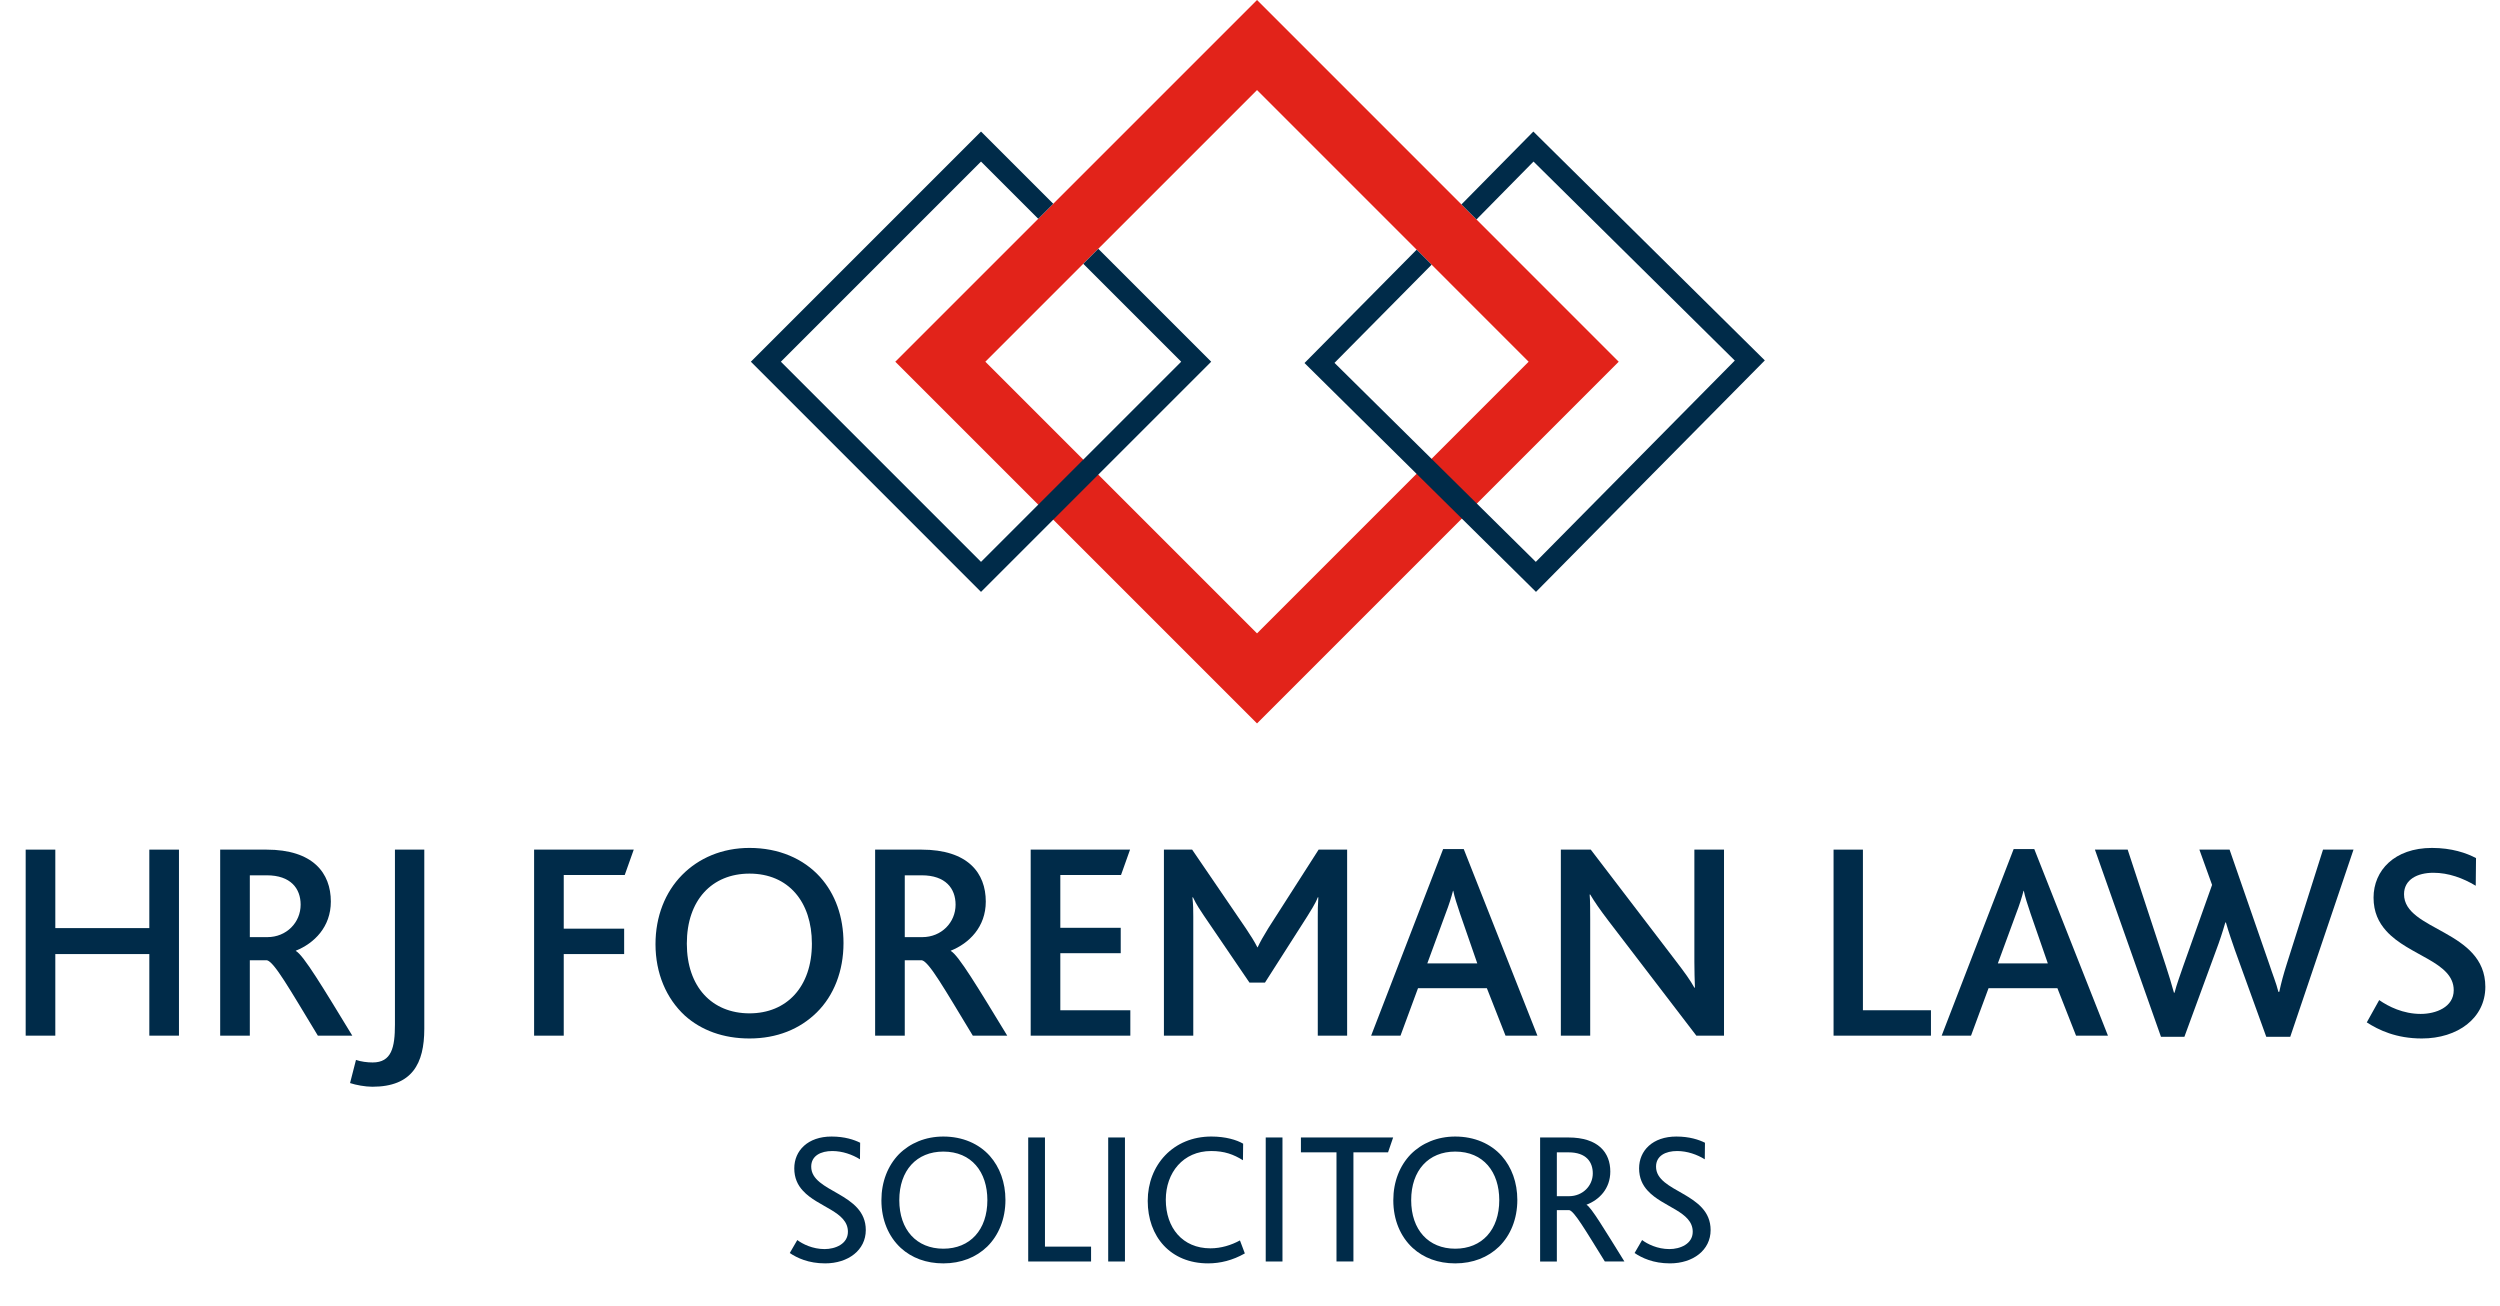 <!-- Generator: Adobe Illustrator 18.1.1, SVG Export Plug-In  -->
<svg version="1.1"
	 xmlns="http://www.w3.org/2000/svg" xmlns:xlink="http://www.w3.org/1999/xlink" xmlns:a="http://ns.adobe.com/AdobeSVGViewerExtensions/3.0/"
	 x="0px" y="0px" width="398.5px" height="208.193px" viewBox="0 0 398.5 208.193" enable-background="new 0 0 398.5 208.193"
	 xml:space="preserve">
<defs>
</defs>
<path fill="#E2231A" d="M200.37,0l57.651,57.658l-57.651,57.657l-57.662-57.657L200.37,0z M243.664,57.658L200.37,14.355
	l-43.307,43.303l43.307,43.302L243.664,57.658z"/>
<polygon fill="#002B49" points="167.887,32.481 165.495,34.873 156.374,25.753 124.471,57.658 156.374,89.562 188.282,57.658 
	172.673,42.05 175.064,39.659 193.064,57.658 156.374,94.347 119.687,57.658 156.374,20.969 "/>
<polygon fill="#002B49" points="232.953,32.586 235.35,34.984 244.441,25.753 276.528,57.475 244.807,89.562 212.718,57.841 
	228.202,42.191 225.812,39.801 207.936,57.867 244.835,94.347 281.313,57.448 244.415,20.969 "/>
<g>
	<rect y="133.223" fill="none" width="398.5" height="68"/>
	<path fill="#002B49" d="M23.802,165.083v-13.005H8.817v13.005H4.093v-29.653h4.725v12.509h14.984v-12.509h4.725v29.653H23.802z"/>
	<path fill="#002B49" d="M50.667,165.083c-4.635-7.649-6.93-11.699-8.1-12.015h-2.745v12.015h-4.725v-29.653h7.379
		c7.425,0,10.26,3.734,10.26,8.279c0,4.05-2.655,6.659-5.58,7.829v0.046c1.215,0.63,4.365,5.895,9,13.499H50.667z M42.522,139.524
		h-2.7v9.854h2.79c3.06,0,5.31-2.34,5.31-5.175C47.922,141.638,46.347,139.524,42.522,139.524z"/>
	<path fill="#002B49" d="M59.353,173.227c-1.125,0-2.61-0.27-3.555-0.585l0.945-3.689c0.765,0.27,1.8,0.404,2.655,0.404
		c3.015,0,3.555-2.385,3.555-6.029v-27.898h4.68v28.573C67.632,169.538,65.697,173.227,59.353,173.227z"/>
	<path fill="#002B49" d="M99.581,139.479h-9.72v8.549h9.629v4.05h-9.629v13.005h-4.725v-29.653h15.884L99.581,139.479z"/>
	<path fill="#002B49" d="M108.716,139.479c2.655-2.7,6.39-4.32,10.754-4.32c4.68,0,8.595,1.71,11.25,4.635
		c2.43,2.7,3.735,6.345,3.735,10.529c0,4.455-1.53,8.37-4.275,11.07c-2.7,2.654-6.345,4.14-10.709,4.14
		c-4.185,0-7.694-1.305-10.304-3.646c-2.97-2.744-4.68-6.749-4.68-11.384C104.486,146.093,106.016,142.223,108.716,139.479z
		 M119.47,139.254c-5.985,0-9.989,4.229-9.989,11.16c0,6.884,4.004,11.114,9.989,11.114c5.94,0,9.945-4.23,9.945-11.114
		C129.415,143.754,125.68,139.254,119.47,139.254z"/>
	<path fill="#002B49" d="M155.065,165.083c-4.635-7.649-6.93-11.699-8.1-12.015h-2.745v12.015h-4.725v-29.653h7.379
		c7.425,0,10.26,3.734,10.26,8.279c0,4.05-2.655,6.659-5.58,7.829v0.046c1.215,0.63,4.365,5.895,9,13.499H155.065z M146.92,139.524
		h-2.7v9.854h2.79c3.06,0,5.31-2.34,5.31-5.175C152.32,141.638,150.745,139.524,146.92,139.524z"/>
	<path fill="#002B49" d="M164.291,165.083v-29.653h15.839l-1.44,4.05h-9.675v8.414h9.629v4.05h-9.629v9.09h11.16v4.05H164.291z"/>
	<path fill="#002B49" d="M210.054,165.083v-18.899c0-1.08,0-1.89,0.09-3.149h-0.09c-0.405,1.08-1.215,2.25-1.665,3.015l-6.75,10.574
		h-2.475l-7.29-10.709c-0.495-0.766-1.125-1.62-1.71-2.88h-0.09c0.135,1.305,0.135,2.069,0.135,3.06v18.989h-4.68v-29.653h4.5
		l8.595,12.599c0.81,1.215,1.35,2.07,1.8,2.971h0.045c0.405-0.855,0.9-1.756,1.71-3.061l8.01-12.509h4.545v29.653H210.054z"/>
	<path fill="#002B49" d="M239.979,165.083l-2.97-7.56h-10.979l-2.79,7.56h-4.68l11.475-29.744h3.285l11.744,29.744H239.979z
		 M232.734,145.643c-0.495-1.484-0.9-2.699-1.08-3.645h-0.045c-0.271,1.035-0.631,2.205-1.17,3.6l-2.926,7.965h7.965
		L232.734,145.643z"/>
	<path fill="#002B49" d="M270.397,165.083l-13.949-18.225c-1.439-1.89-2.25-3.06-2.97-4.274h-0.09c0.09,0.99,0.09,2.43,0.09,3.87
		v18.629h-4.68v-29.653h4.77l13.409,17.549c1.62,2.115,2.431,3.24,3.105,4.455h0.09c-0.045-1.215-0.09-2.7-0.09-4.14v-17.864h4.725
		v29.653H270.397z"/>
	<path fill="#002B49" d="M292.269,165.083v-29.653h4.68v25.604h10.845v4.05H292.269z"/>
	<path fill="#002B49" d="M330.922,165.083l-2.97-7.56h-10.979l-2.79,7.56h-4.68l11.475-29.744h3.285l11.744,29.744H330.922z
		 M323.678,145.643c-0.495-1.484-0.9-2.699-1.08-3.645h-0.045c-0.271,1.035-0.631,2.205-1.17,3.6l-2.926,7.965h7.965
		L323.678,145.643z"/>
	<path fill="#002B49" d="M365.067,165.262h-3.825l-4.994-13.814c-0.45-1.305-0.99-2.835-1.44-4.409h-0.09
		c-0.45,1.574-0.945,3.06-1.44,4.364l-5.084,13.859h-3.735l-10.529-29.833h5.22l6.074,18.494c0.495,1.484,0.9,2.88,1.306,4.319h0.09
		c0.359-1.395,0.899-2.79,1.395-4.274l4.59-12.915l-2.024-5.624h4.814l6.3,18.179c0.54,1.665,1.125,3.06,1.485,4.5h0.135
		c0.314-1.485,0.675-2.79,1.17-4.365l5.805-18.313h4.859L365.067,165.262z"/>
	<path fill="#002B49" d="M386.038,165.533c-4.095,0-6.885-1.351-8.774-2.565l1.979-3.555c1.485,1.035,3.825,2.205,6.615,2.205
		c2.43,0,5.265-1.08,5.265-3.78c0-4.544-7.154-5.444-10.755-9.449c-1.215-1.35-2.024-3.015-2.024-5.31c0-4.32,3.33-7.92,9.314-7.92
		c3.149,0,5.49,0.81,7.02,1.62l-0.045,4.41c-2.024-1.216-4.319-2.07-6.75-2.07c-2.564,0-4.68,1.08-4.68,3.42
		c0,5.85,12.96,5.67,12.96,14.759C396.163,162.293,391.753,165.533,386.038,165.533z"/>
	<path fill="#002B49" d="M131.528,201.382c-2.67,0-4.47-0.87-5.64-1.649l1.2-2.07c0.84,0.63,2.43,1.44,4.35,1.44
		c1.71,0,3.72-0.811,3.72-2.761c0-3.239-4.77-3.899-7.17-6.539c-0.84-0.9-1.38-2.04-1.38-3.57c0-2.819,2.16-5.069,5.94-5.069
		c2.1,0,3.6,0.51,4.56,0.989l-0.03,2.641c-1.2-0.75-2.79-1.32-4.41-1.32c-1.83,0-3.36,0.75-3.36,2.49c0,4.14,8.7,4.109,8.7,10.109
		C138.007,199.283,135.188,201.382,131.528,201.382z"/>
	<path fill="#002B49" d="M143.287,183.983c1.77-1.77,4.23-2.819,7.08-2.819c3.06,0,5.669,1.14,7.41,3.09
		c1.59,1.8,2.49,4.229,2.49,7.02c0,3.03-1.08,5.64-2.91,7.439c-1.77,1.71-4.17,2.67-6.99,2.67c-2.73,0-5.04-0.87-6.78-2.46
		c-1.95-1.8-3.09-4.47-3.09-7.59C140.498,188.363,141.518,185.813,143.287,183.983z M150.367,183.563c-4.26,0-7.02,3-7.02,7.74
		c0,4.739,2.76,7.739,7.02,7.739s7.02-3,7.02-7.739C157.387,186.803,154.867,183.563,150.367,183.563z"/>
	<path fill="#002B49" d="M163.897,201.083v-19.77h2.67v17.399h7.35v2.37H163.897z"/>
	<path fill="#002B49" d="M176.647,201.083v-19.77h2.67v19.77H176.647z"/>
	<path fill="#002B49" d="M192.576,201.382c-6,0-9.629-4.26-9.629-9.959c0-5.73,4.08-10.26,10.14-10.26c2.28,0,4.05,0.54,5.07,1.14
		l-0.03,2.64c-1.5-0.93-2.94-1.47-5.07-1.47c-4.47,0-7.229,3.45-7.229,7.77c0,4.47,2.67,7.74,7.11,7.74
		c1.709,0,3.33-0.511,4.71-1.26l0.779,2.069C196.476,200.903,194.496,201.382,192.576,201.382z"/>
	<path fill="#002B49" d="M201.756,201.083v-19.77h2.67v19.77H201.756z"/>
	<path fill="#002B49" d="M221.256,183.683h-5.52v17.399h-2.7v-17.399h-5.67v-2.37h14.7L221.256,183.683z"/>
	<path fill="#002B49" d="M224.883,183.983c1.77-1.77,4.229-2.819,7.079-2.819c3.061,0,5.67,1.14,7.41,3.09
		c1.59,1.8,2.49,4.229,2.49,7.02c0,3.03-1.08,5.64-2.91,7.439c-1.771,1.71-4.17,2.67-6.99,2.67c-2.729,0-5.039-0.87-6.779-2.46
		c-1.95-1.8-3.09-4.47-3.09-7.59C222.093,188.363,223.112,185.813,224.883,183.983z M231.962,183.563c-4.26,0-7.02,3-7.02,7.74
		c0,4.739,2.76,7.739,7.02,7.739s7.021-3,7.021-7.739C238.982,186.803,236.462,183.563,231.962,183.563z"/>
	<path fill="#002B49" d="M255.812,201.083c-3.15-5.069-4.86-8.01-5.67-8.189h-1.98v8.189h-2.669v-19.77h4.499
		c4.8,0,6.69,2.431,6.69,5.43c0,2.761-1.801,4.53-3.78,5.28v0.03c0.72,0.359,2.88,3.96,6.03,9.029H255.812z M250.021,183.683h-1.86
		v6.99h1.95c2.16,0,3.78-1.65,3.78-3.63C253.892,185.243,252.871,183.683,250.021,183.683z"/>
	<path fill="#002B49" d="M266.192,201.382c-2.67,0-4.47-0.87-5.64-1.649l1.2-2.07c0.84,0.63,2.43,1.44,4.35,1.44
		c1.71,0,3.72-0.811,3.72-2.761c0-3.239-4.77-3.899-7.17-6.539c-0.84-0.9-1.38-2.04-1.38-3.57c0-2.819,2.16-5.069,5.94-5.069
		c2.1,0,3.6,0.51,4.56,0.989l-0.03,2.641c-1.199-0.75-2.79-1.32-4.409-1.32c-1.83,0-3.36,0.75-3.36,2.49
		c0,4.14,8.7,4.109,8.7,10.109C272.673,199.283,269.853,201.382,266.192,201.382z"/>
</g>
</svg>